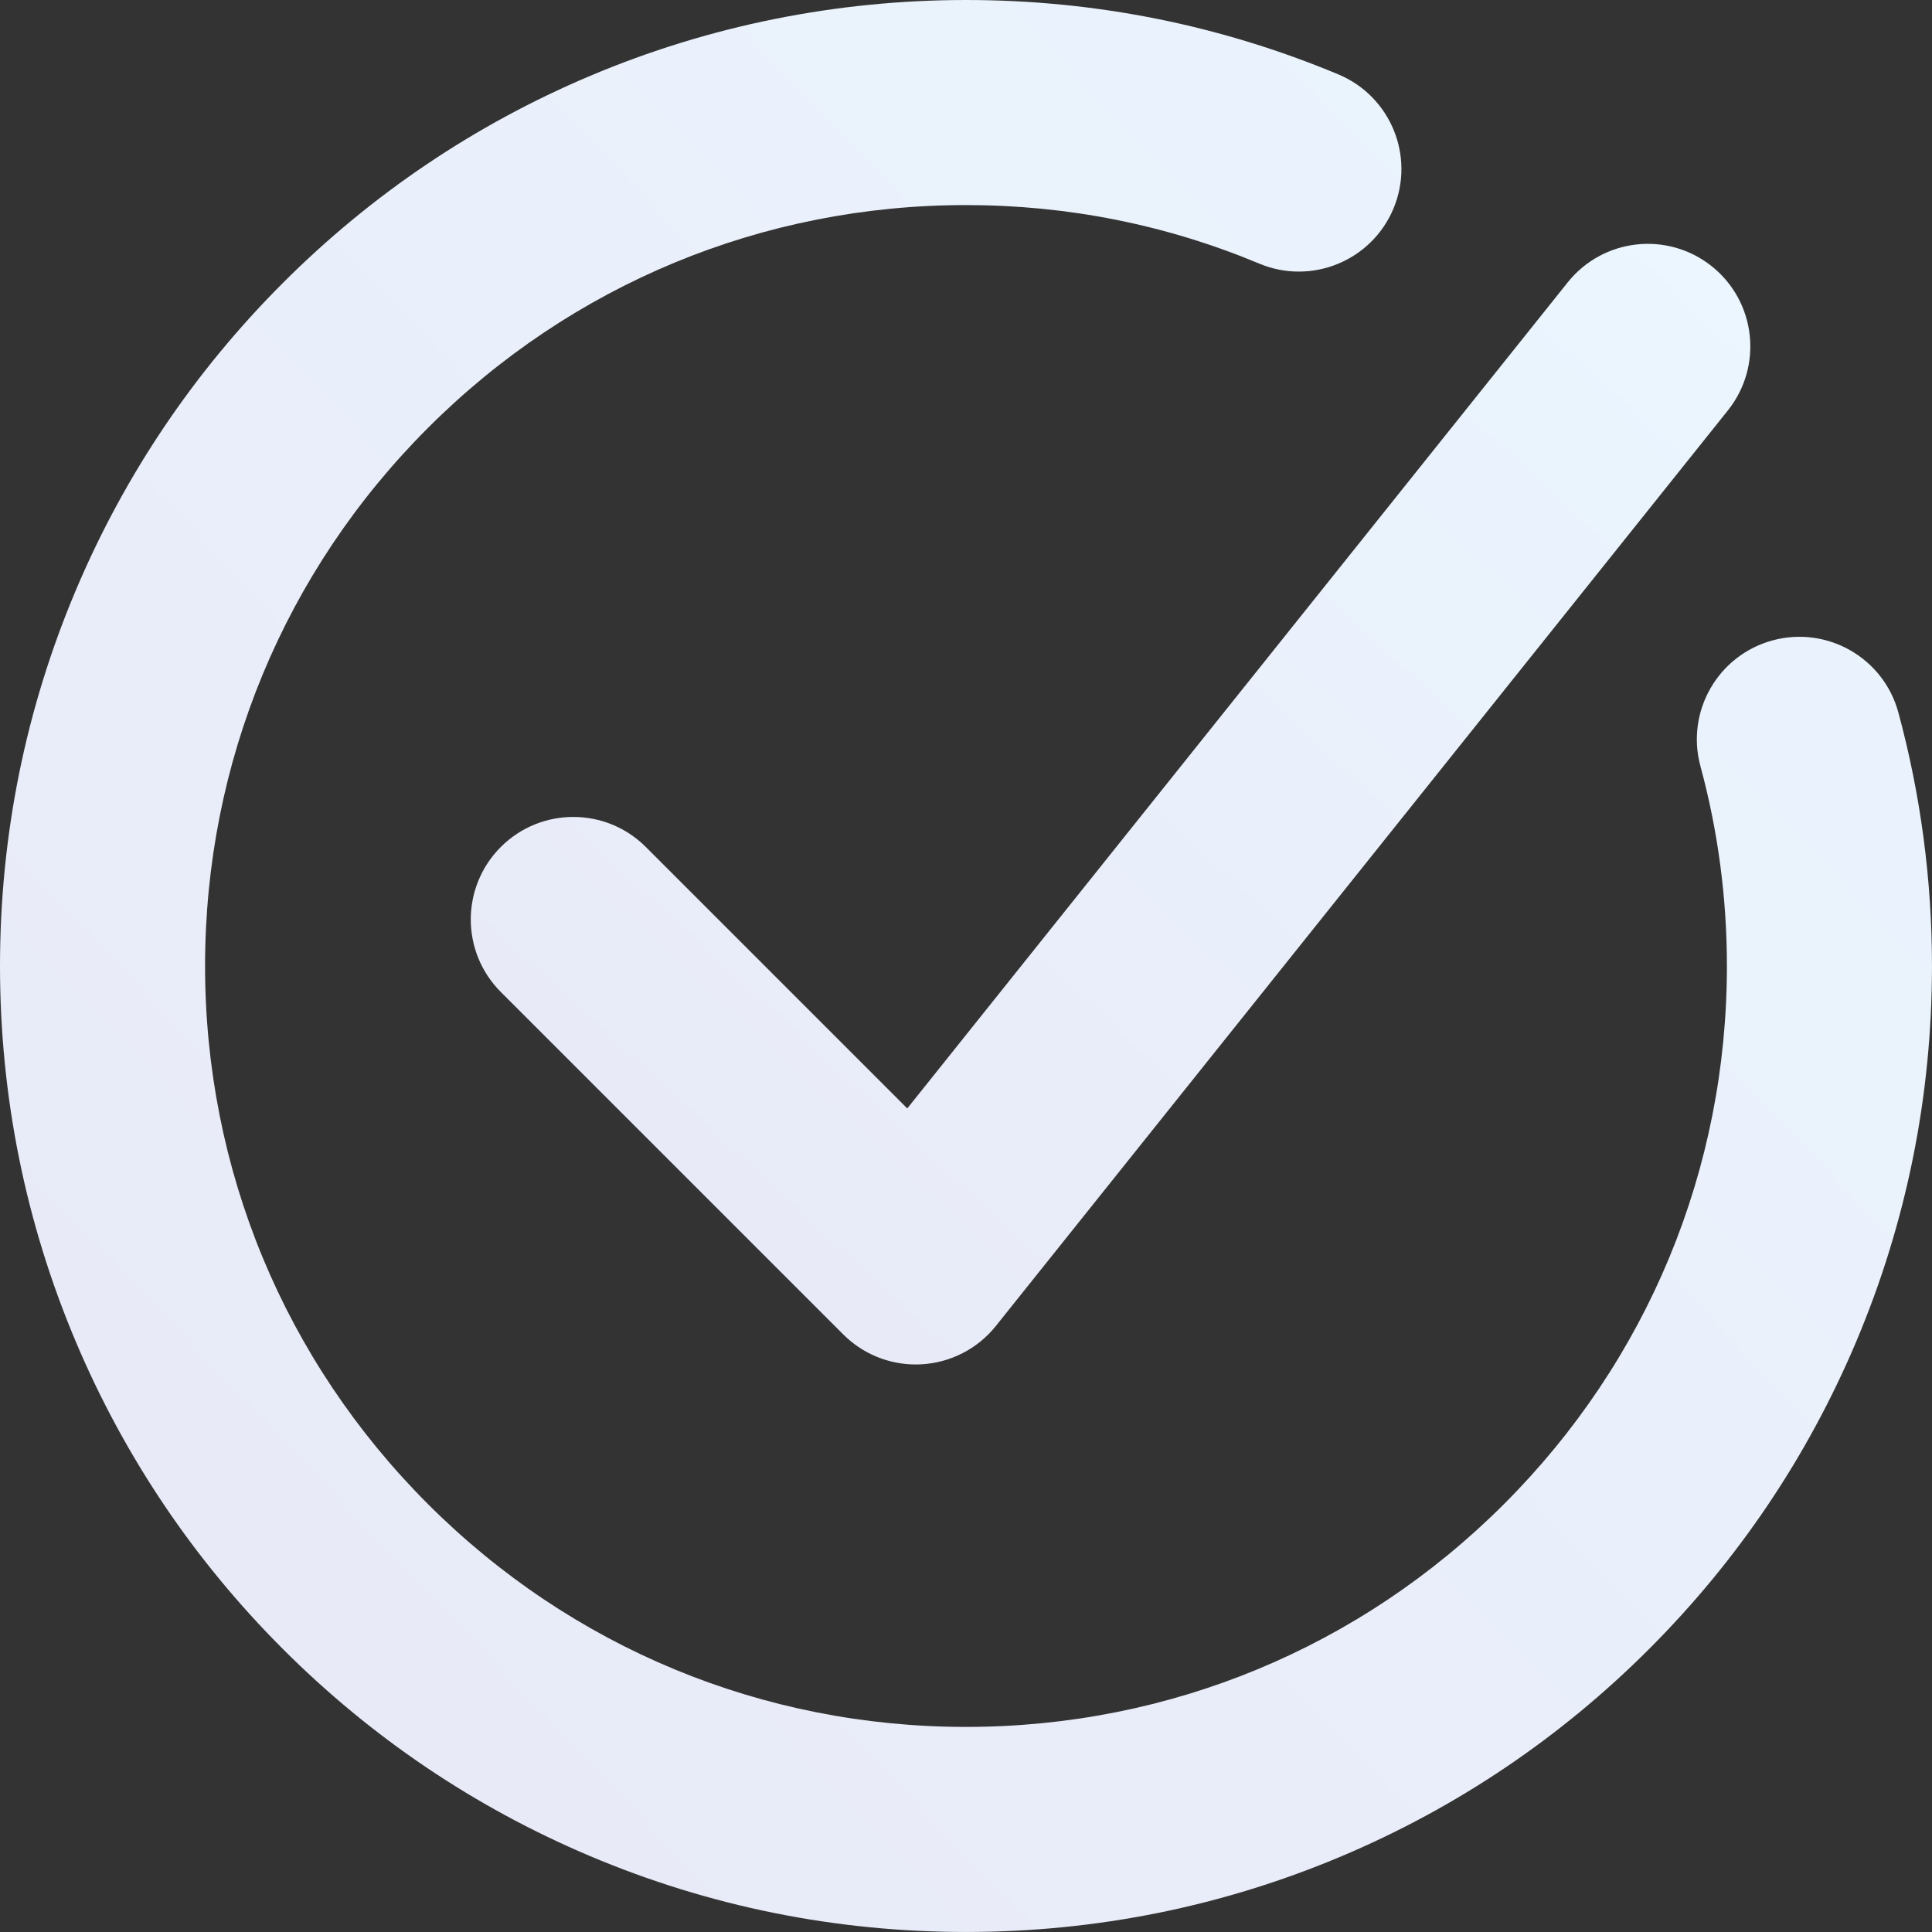 <svg width="254" height="254" viewBox="0 0 254 254" fill="none" xmlns="http://www.w3.org/2000/svg">
<rect x="0" y="0" width="254" height="254" fill="#333333" stroke="none"/>
<g clip-path="url(#clip0_277_5336)">
<path d="M233.037 84.193C225.852 86.144 221.607 93.549 223.557 100.733C225.866 109.244 227.037 118.083 227.037 126.999C227.037 153.72 216.63 178.842 197.737 197.737C178.842 216.633 153.72 227.037 126.999 227.037C100.277 227.037 75.156 216.63 56.26 197.737C37.364 178.842 26.961 153.72 26.961 126.999C26.961 100.277 37.367 75.156 56.26 56.26C75.156 37.364 100.277 26.961 126.999 26.961C140.369 26.961 153.343 29.549 165.561 34.659C172.428 37.53 180.325 34.292 183.199 27.422C186.07 20.552 182.832 12.659 175.962 9.785C160.432 3.292 143.96 0 126.999 0C110.037 0 93.225 3.36 77.56 9.986C62.434 16.383 48.855 25.537 37.196 37.196C25.537 48.855 16.383 62.434 9.986 77.56C3.36 93.228 0 109.861 0 126.999C0 144.137 3.36 160.772 9.986 176.438C16.383 191.563 25.537 205.142 37.196 216.801C48.855 228.46 62.434 237.614 77.56 244.012C93.225 250.637 109.858 253.997 126.999 253.997C144.139 253.997 160.772 250.637 176.438 244.012C191.563 237.614 205.142 228.46 216.801 216.801C228.46 205.142 237.614 191.563 244.012 176.438C250.637 160.772 253.997 144.139 253.997 126.999C253.997 115.698 252.511 104.485 249.578 93.673C247.63 86.489 240.228 82.245 233.037 84.193Z" fill="url(#paint0_linear_277_5336)"/>
<path d="M84.905 111.352C79.64 106.087 71.105 106.087 65.841 111.352C60.577 116.616 60.577 125.151 65.841 130.416L110.866 175.441C113.4 177.975 116.831 179.388 120.398 179.388C120.648 179.388 120.895 179.38 121.145 179.366C124.975 179.154 128.531 177.32 130.927 174.324L227.164 53.959C231.812 48.143 230.87 39.663 225.054 35.012C219.238 30.361 210.757 31.307 206.107 37.123L119.279 145.723L84.905 111.349V111.352Z" fill="url(#paint1_linear_277_5336)"/>
</g>
<defs>
<linearGradient id="paint0_linear_277_5336" x1="241.526" y1="-40.041" x2="-6.724" y2="195.947" gradientUnits="userSpaceOnUse">
<stop stop-color="#EBF7FF"/>
<stop offset="1" stop-color="#E8E9F7"/>
</linearGradient>
<linearGradient id="paint1_linear_277_5336" x1="221.856" y1="8.834" x2="78.16" y2="164.806" gradientUnits="userSpaceOnUse">
<stop stop-color="#EBF7FF"/>
<stop offset="1" stop-color="#E8E9F7"/>
</linearGradient>
<clipPath id="clip0_277_5336">
<rect width="254" height="254" fill="white"/>
</clipPath>
</defs>
</svg>
